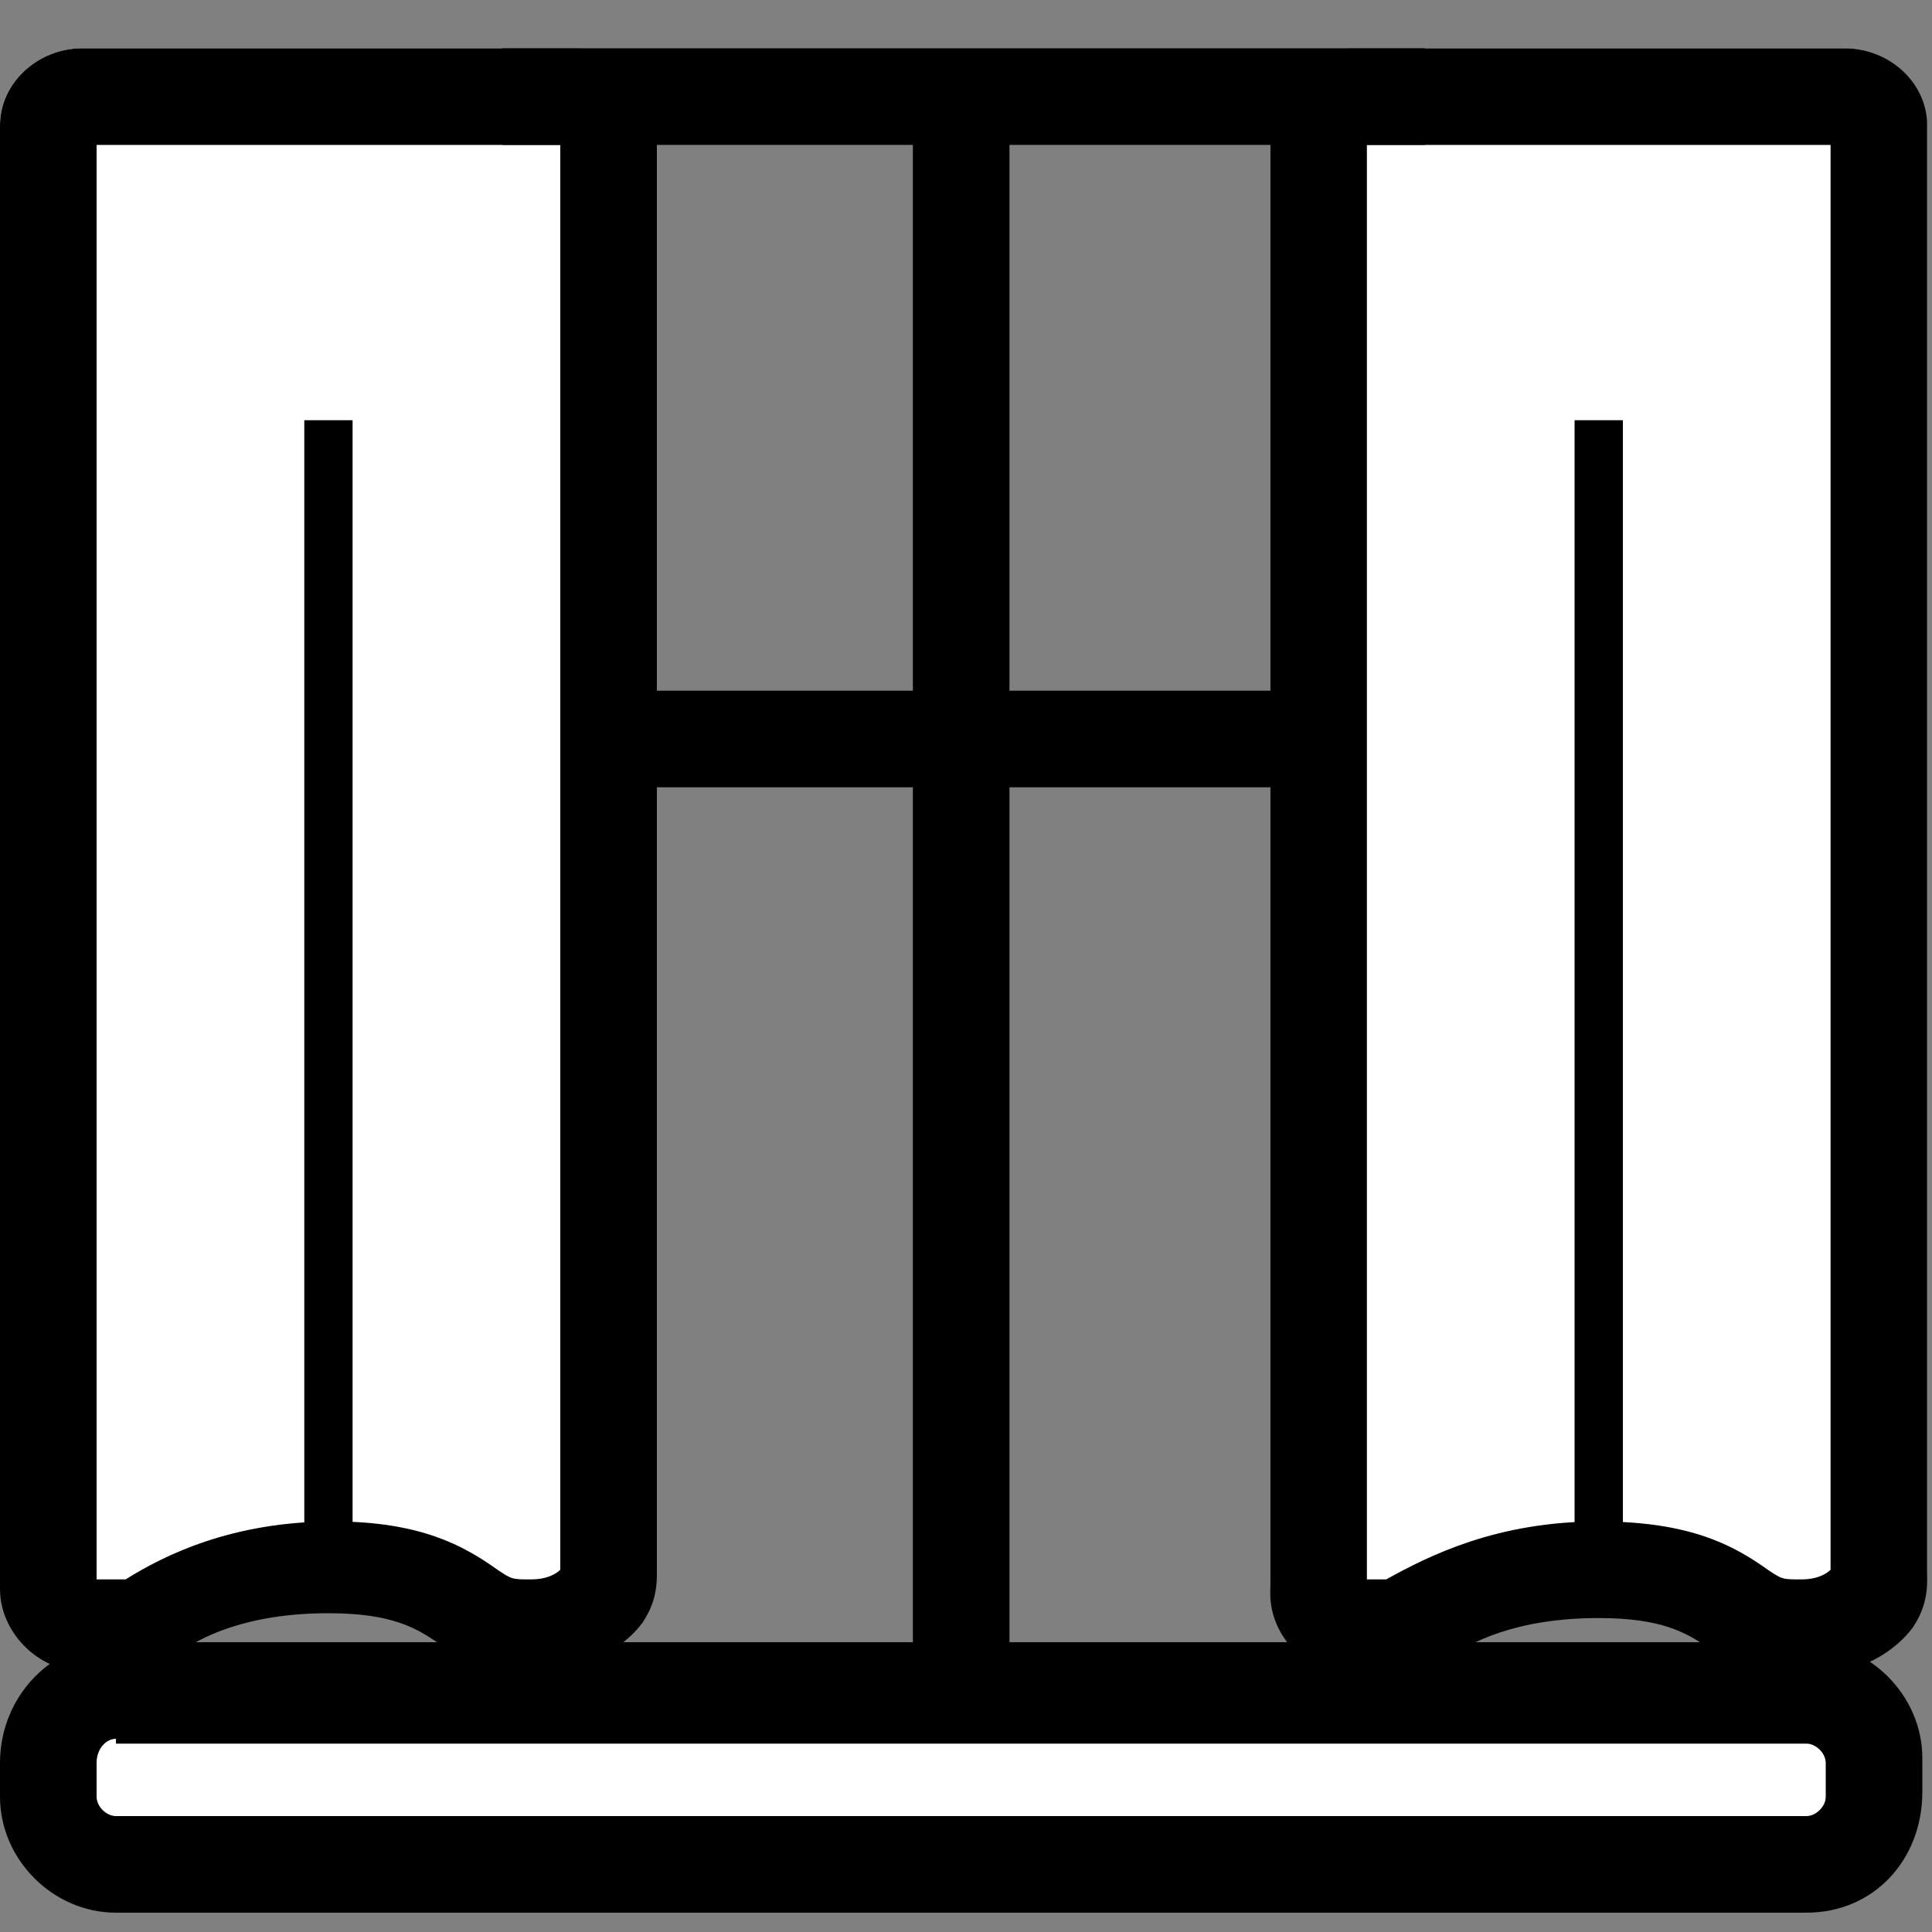 <?xml version="1.0" encoding="utf-8"?>
<!-- Generator: Adobe Illustrator 26.3.1, SVG Export Plug-In . SVG Version: 6.00 Build 0)  -->
<svg version="1.1" id="Layer_1" xmlns="http://www.w3.org/2000/svg" xmlns:xlink="http://www.w3.org/1999/xlink" x="0px" y="0px"
	 viewBox="0 0 40 40" style="enable-background:new 0 0 40 40;" xml:space="preserve">
<rect x="0" y="0" width="40" height="40" fill="#808080" stroke="none"/>
<style type="text/css">
	.st0{fill:#FFFFFF;}
	.st1{fill:none;}
</style>
<g>
	<path class="st0" d="M39.9,32.5c0,0.3-0.1,0.7-0.3,1c-0.3,0.5-1,1-2.3,1c-2.1,0-1.6-1.2-4.2-1.2c-1.7,0-2.7,0.5-3.2,0.9
		c-0.3,0.2-0.6,0.3-1,0.3H28c-0.9,0-1.7-0.8-1.7-1.7V2.6C26.3,1.7,27.1,1,28,1h10.2c0.9,0,1.7,0.7,1.7,1.7L39.9,32.5L39.9,32.5z"/>
	<path d="M37.9,3v29.5c-0.1,0.1-0.3,0.2-0.6,0.2c-0.4,0-0.4,0-0.7-0.2c-0.7-0.5-1.6-1-3.5-1c-2.1,0-3.5,0.7-4.4,1.2h-0.4V3H37.9
		 M38.2,1H28c-0.9,0-1.7,0.7-1.7,1.7v30.3c0,0.9,0.8,1.7,1.7,1.7h0.9c0.4,0,0.7-0.1,1-0.3c0.5-0.4,1.5-0.9,3.2-0.9
		c2.6,0,2,1.2,4.2,1.2c1.3,0,2-0.6,2.3-1c0.2-0.3,0.3-0.6,0.3-1V2.6C39.9,1.7,39.1,1,38.2,1L38.2,1z"/>
</g>
<g>
	<line class="st1" x1="33.1" y1="32.4" x2="33.1" y2="8.7"/>
	<rect x="32.6" y="8.7" width="1" height="23.7"/>
</g>
<g>
	<path class="st0" d="M13.6,32.5c0,0.3-0.1,0.7-0.3,1c-0.4,0.5-1,1-2.3,1c-2.1,0-1.6-1.2-4.2-1.2c-1.7,0-2.7,0.5-3.2,0.9
		c-0.3,0.2-0.6,0.3-1,0.3H1.7c-0.9,0-1.7-0.8-1.7-1.7V2.6C0,1.7,0.8,1,1.7,1h10.2c0.9,0,1.7,0.7,1.7,1.7V32.5z"/>
	<path d="M11.6,3v29.5c-0.1,0.1-0.3,0.2-0.6,0.2c-0.4,0-0.4,0-0.7-0.2c-0.7-0.5-1.6-1-3.4-1c-2.1,0-3.5,0.7-4.3,1.2H2V3H11.6
		 M11.9,1H1.7C0.8,1,0,1.7,0,2.6v30.3c0,0.9,0.8,1.7,1.7,1.7h0.9c0.4,0,0.7-0.1,1-0.3c0.5-0.4,1.5-0.9,3.2-0.9c2.6,0,2,1.2,4.2,1.2
		c1.3,0,2-0.6,2.3-1c0.2-0.3,0.3-0.6,0.3-1V2.6C13.6,1.7,12.8,1,11.9,1L11.9,1z"/>
</g>
<g>
	<line class="st1" x1="6.8" y1="32.4" x2="6.8" y2="8.7"/>
	<rect x="6.3" y="8.7" width="1" height="23.7"/>
</g>
<g>
	<line class="st1" x1="10.4" y1="2" x2="29.5" y2="2"/>
	<rect x="10.4" y="1" width="19.1" height="2"/>
</g>
<g>
	<path class="st0" d="M37.4,38.6h-35C1.6,38.6,1,38,1,37.2v-0.7C1,35.7,1.6,35,2.4,35h35c0.8,0,1.4,0.6,1.4,1.4v0.7
		C38.8,38,38.2,38.6,37.4,38.6z"/>
	<path d="M37.4,39.6h-35c-1.3,0-2.4-1.1-2.4-2.4v-0.7C0,35.1,1.1,34,2.4,34h35c1.3,0,2.4,1.1,2.4,2.4v0.7
		C39.8,38.5,38.8,39.6,37.4,39.6z M2.4,36C2.2,36,2,36.2,2,36.5v0.7c0,0.2,0.2,0.4,0.4,0.4h35c0.2,0,0.4-0.2,0.4-0.4v-0.7
		c0-0.2-0.2-0.4-0.4-0.4H2.4z"/>
</g>
<g>
	<line class="st1" x1="19.9" y1="2" x2="19.9" y2="34.6"/>
	<rect x="18.9" y="2" width="2" height="32.6"/>
</g>
<g>
	<line class="st1" x1="12.7" y1="15.3" x2="27.5" y2="15.3"/>
	<rect x="12.7" y="14.3" width="14.8" height="2"/>
</g>
</svg>
